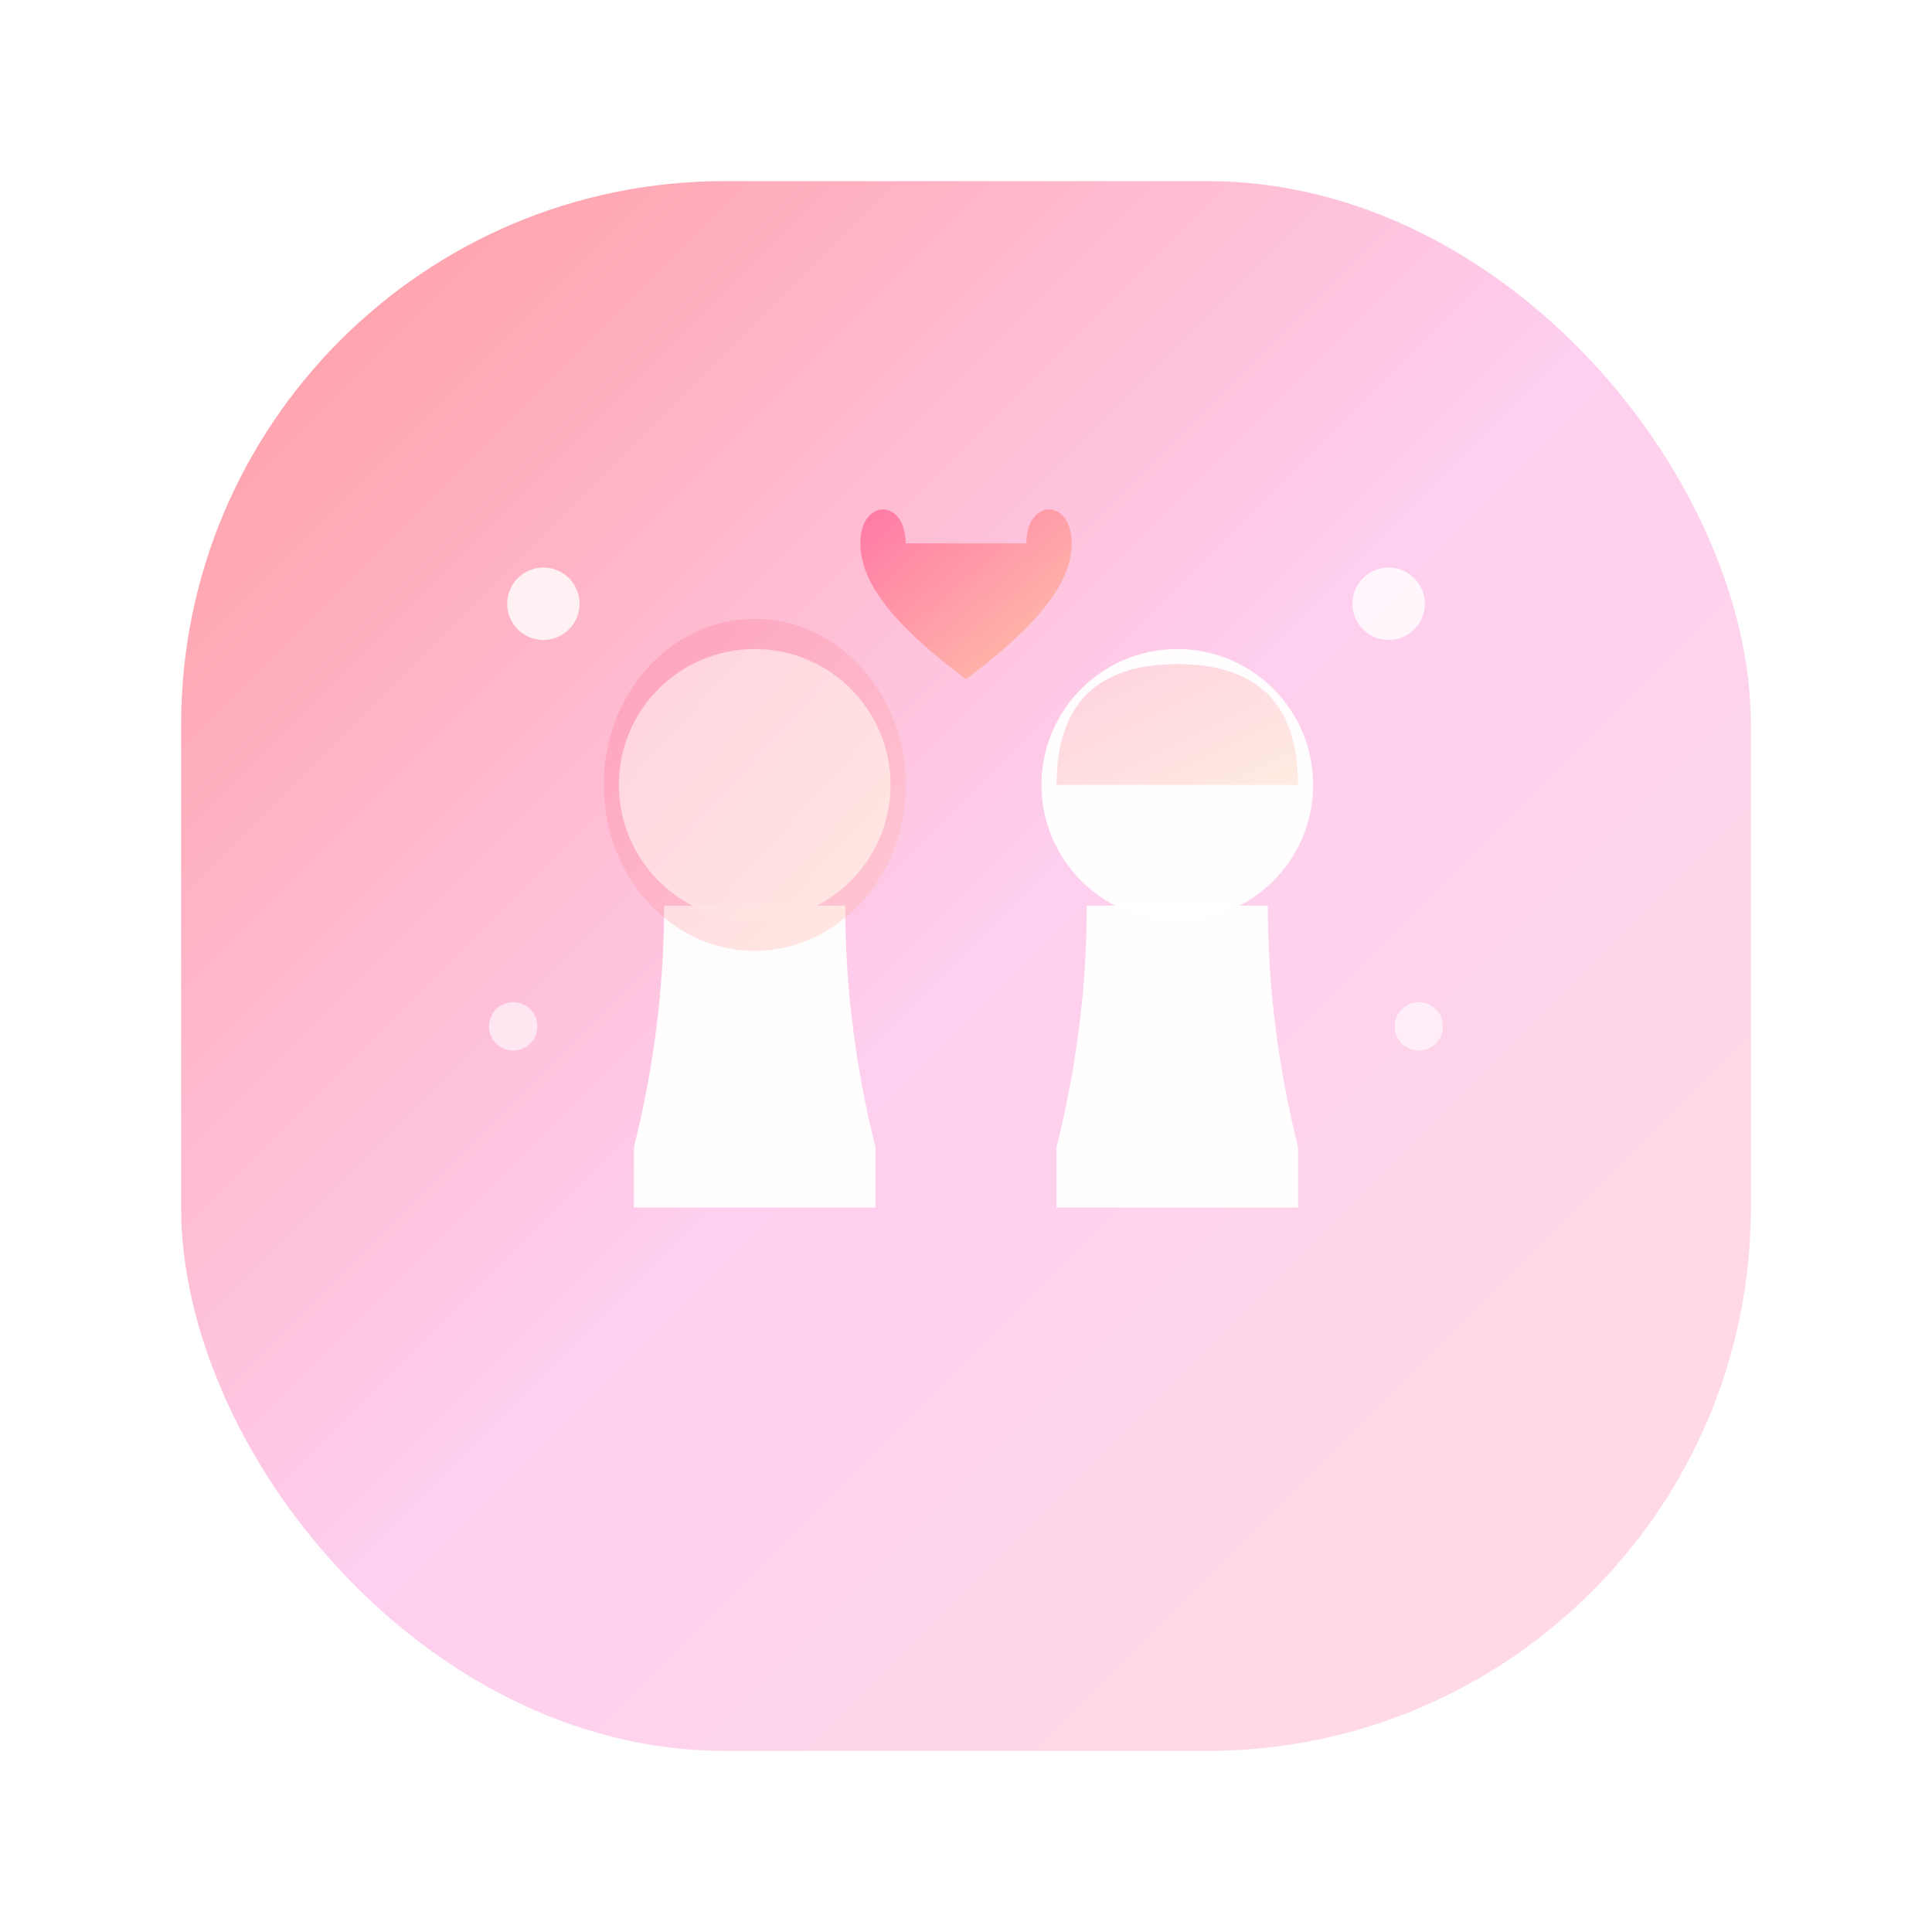 <svg xmlns="http://www.w3.org/2000/svg" viewBox="0 0 64 64" fill="none">
  <title>AI Couple Photo</title>
  <defs>
    <linearGradient id="pinkGradient" x1="0%" y1="0%" x2="100%" y2="100%" gradientUnits="objectBoundingBox">
      <stop offset="0%" stop-color="#ff9a9e"/>
      <stop offset="50%" stop-color="#fecfef"/>
      <stop offset="100%" stop-color="#ffdde1"/>
    </linearGradient>
    <linearGradient id="deepPinkGradient" x1="0%" y1="0%" x2="100%" y2="100%" gradientUnits="objectBoundingBox">
      <stop offset="0%" stop-color="#ff6b9d"/>
      <stop offset="100%" stop-color="#ffc3a0"/>
    </linearGradient>
    <filter id="softShadow" x="-50%" y="-50%" width="200%" height="200%">
      <feDropShadow dx="0" dy="2" stdDeviation="3" flood-color="#ff9a9e40"/>
    </filter>
  </defs>

  <!-- 主背景 - 柔和圆角矩形 -->
  <rect x="6" y="6" width="52" height="52" rx="18" fill="url(#pinkGradient)" filter="url(#softShadow)"/>
  
  <!-- 情侣人物设计 -->
  <g transform="translate(32, 32)">
    <!-- 左侧人物（女生） -->
    <g transform="translate(-7, 0)">
      <!-- 头部 -->
      <circle cx="0" cy="-6" r="4.5" fill="white" opacity="0.95"/>
      <!-- 身体 -->
      <path d="M -3 -2 Q -3 2, -4 6 L -4 8 L 4 8 L 4 6 Q 3 2, 3 -2 Z" 
            fill="white" opacity="0.95"/>
      <!-- 长发装饰 -->
      <ellipse cx="0" cy="-6" rx="5" ry="5.5" fill="url(#deepPinkGradient)" opacity="0.3"/>
    </g>
    
    <!-- 右侧人物（男生） -->
    <g transform="translate(7, 0)">
      <!-- 头部 -->
      <circle cx="0" cy="-6" r="4.5" fill="white" opacity="0.95"/>
      <!-- 身体 -->
      <path d="M -3 -2 Q -3 2, -4 6 L -4 8 L 4 8 L 4 6 Q 3 2, 3 -2 Z" 
            fill="white" opacity="0.95"/>
      <!-- 短发 -->
      <path d="M -4 -6 Q -4 -10, 0 -10 Q 4 -10, 4 -6" 
            fill="url(#deepPinkGradient)" opacity="0.3"/>
    </g>
    
    <!-- 爱心装饰 - 在两人之间 -->
    <g transform="translate(0, -14)">
      <path d="M -2 0 C -2 -1.5, -3.5 -1.5, -3.5 0 C -3.5 1.5, -2 3, 0 4.5 C 2 3, 3.5 1.5, 3.5 0 C 3.5 -1.5, 2 -1.5, 2 0" 
            fill="url(#deepPinkGradient)" opacity="0.85"/>
    </g>
    
    <!-- 装饰星星 -->
    <circle cx="-14" cy="-12" r="1.2" fill="white" opacity="0.8"/>
    <circle cx="14" cy="-12" r="1.2" fill="white" opacity="0.8"/>
    <circle cx="-15" cy="2" r="0.8" fill="white" opacity="0.6"/>
    <circle cx="15" cy="2" r="0.8" fill="white" opacity="0.6"/>
  </g>
</svg>
